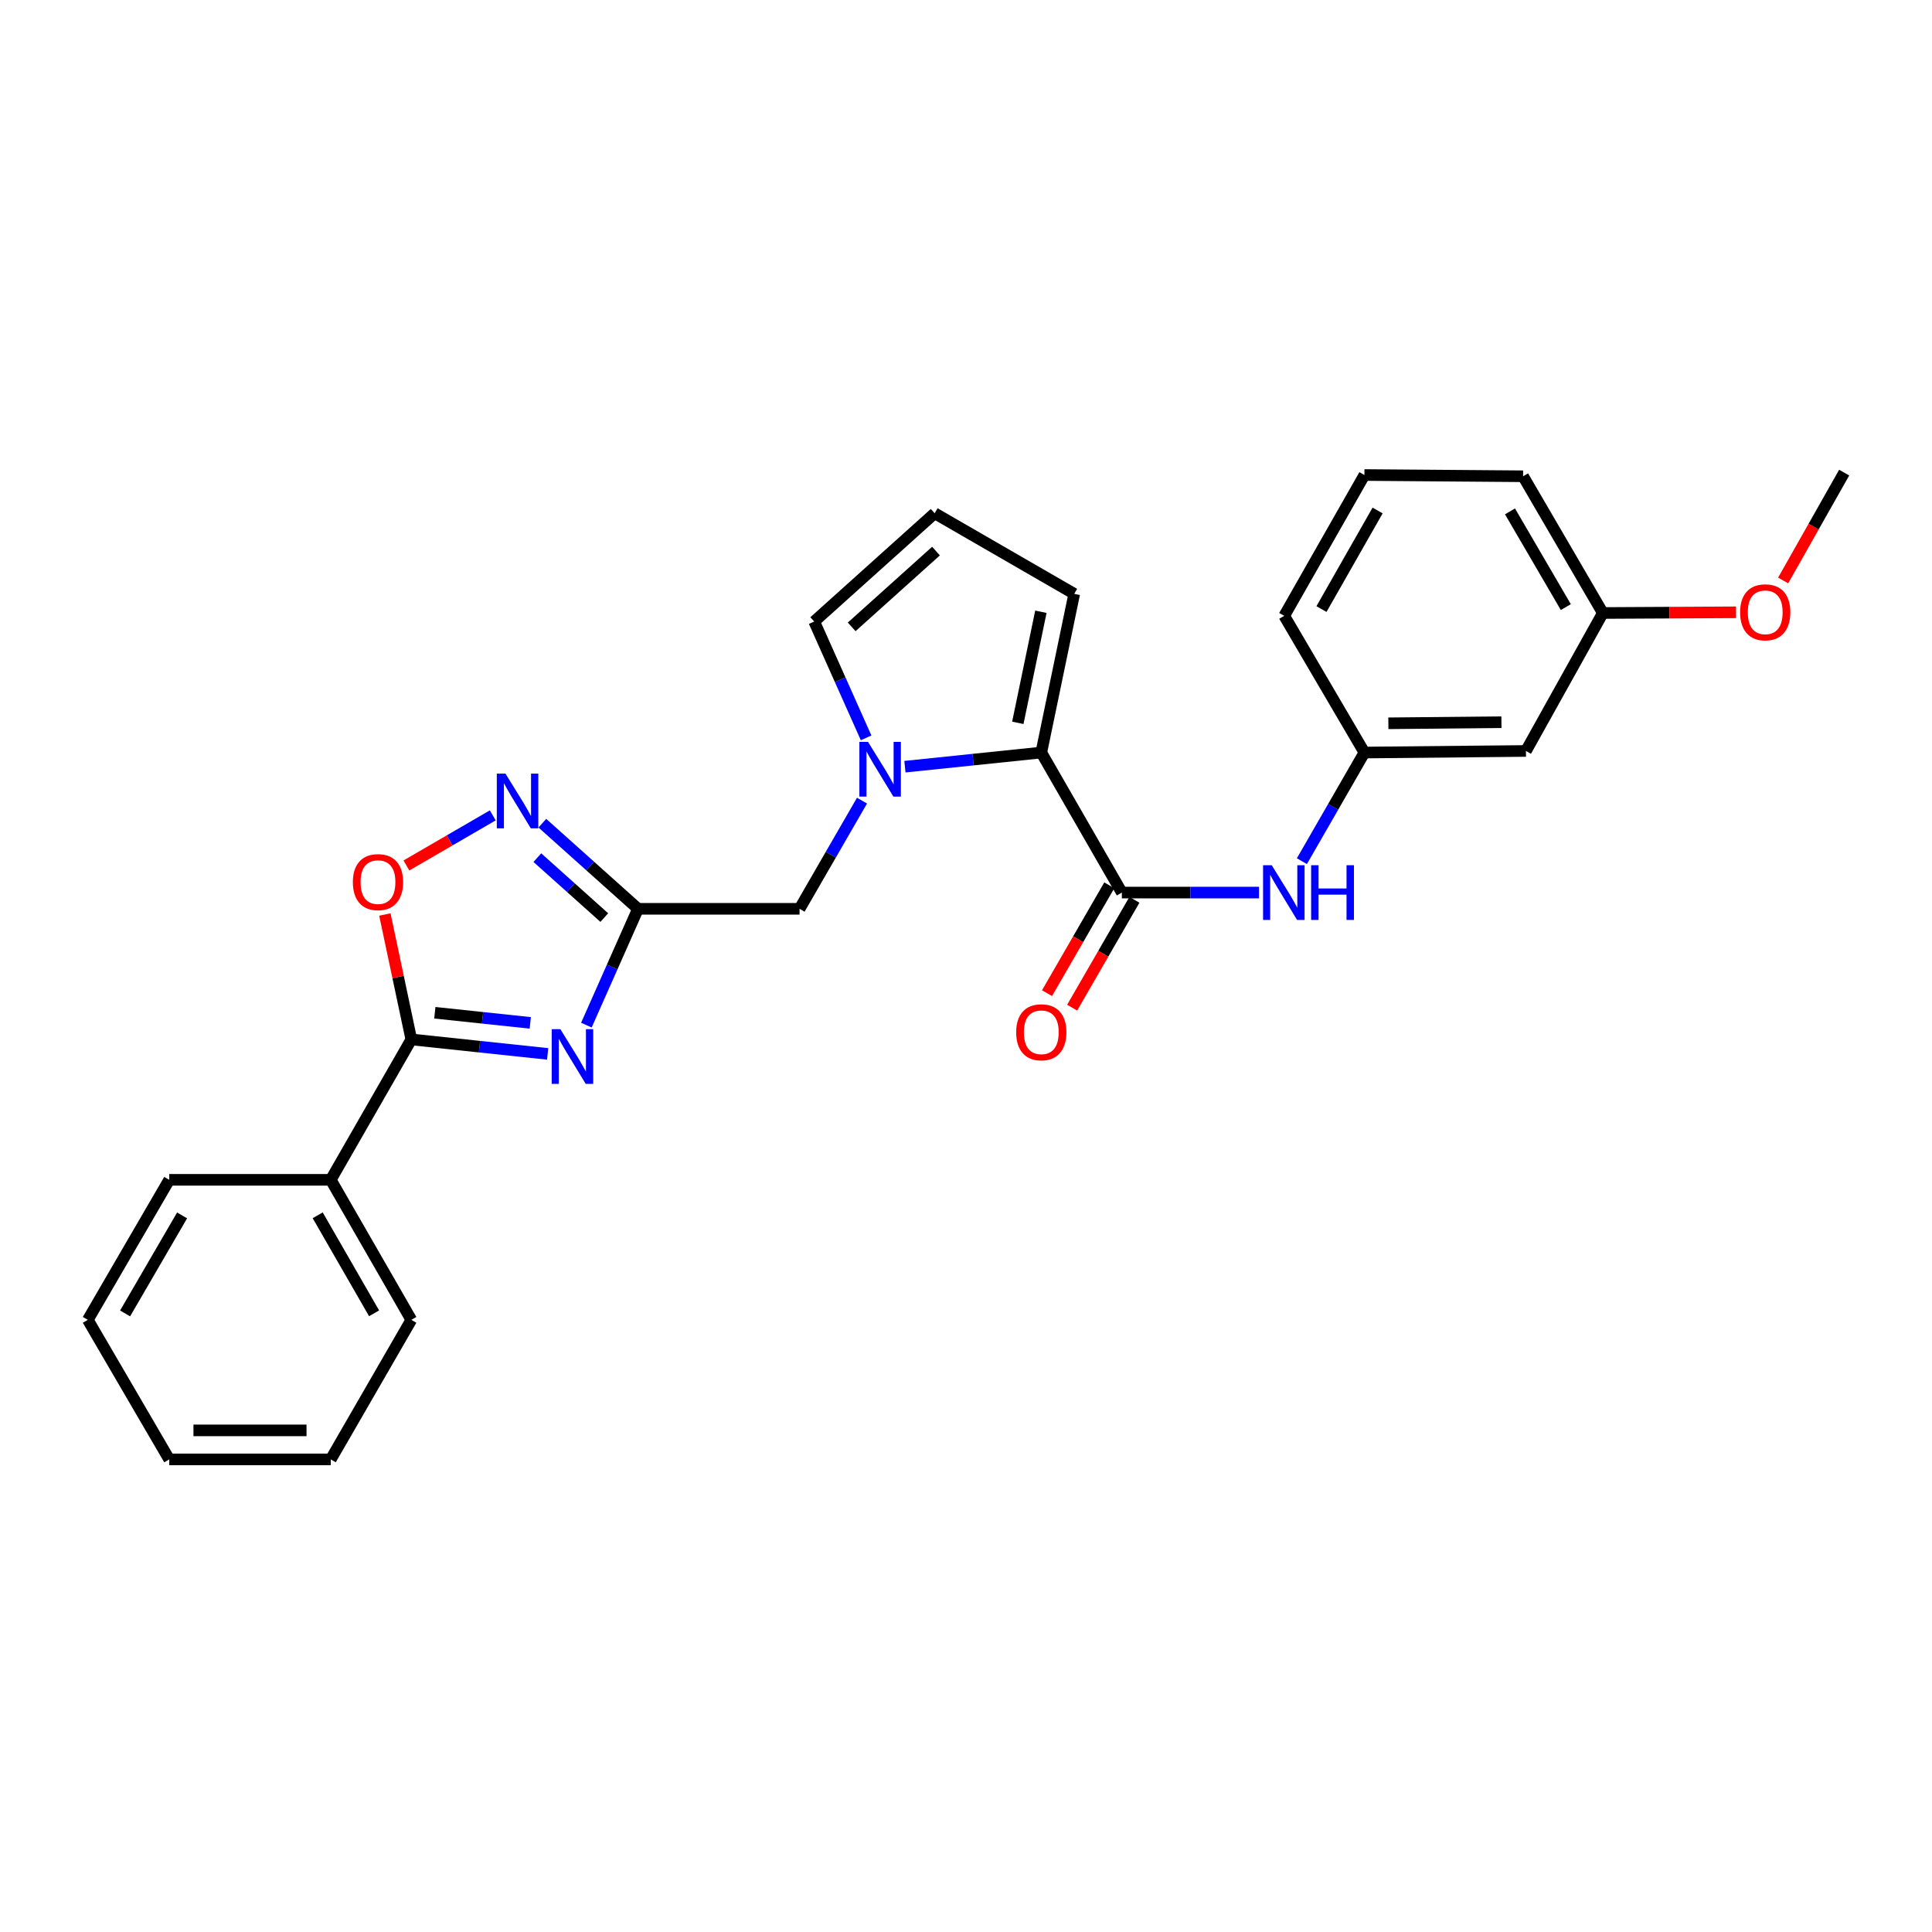 <?xml version='1.0' encoding='iso-8859-1'?>
<svg version='1.1' baseProfile='full'
              xmlns='http://www.w3.org/2000/svg'
                      xmlns:rdkit='http://www.rdkit.org/xml'
                      xmlns:xlink='http://www.w3.org/1999/xlink'
                  xml:space='preserve'
width='1000px' height='1000px' viewBox='0 0 1000 1000'>
<!-- END OF HEADER -->
<rect style='opacity:1.0;fill:#FFFFFF;stroke:none' width='1000' height='1000' x='0' y='0'> </rect>
<path class='bond-0' d='M 303.516,530.607 L 316.871,500.505' style='fill:none;fill-rule:evenodd;stroke:#0000FF;stroke-width:6px;stroke-linecap:butt;stroke-linejoin:miter;stroke-opacity:1' />
<path class='bond-0' d='M 316.871,500.505 L 330.226,470.402' style='fill:none;fill-rule:evenodd;stroke:#000000;stroke-width:6px;stroke-linecap:butt;stroke-linejoin:miter;stroke-opacity:1' />
<path class='bond-2' d='M 283.47,545.496 L 248.185,541.752' style='fill:none;fill-rule:evenodd;stroke:#0000FF;stroke-width:6px;stroke-linecap:butt;stroke-linejoin:miter;stroke-opacity:1' />
<path class='bond-2' d='M 248.185,541.752 L 212.901,538.007' style='fill:none;fill-rule:evenodd;stroke:#000000;stroke-width:6px;stroke-linecap:butt;stroke-linejoin:miter;stroke-opacity:1' />
<path class='bond-2' d='M 274.469,529.441 L 249.77,526.82' style='fill:none;fill-rule:evenodd;stroke:#0000FF;stroke-width:6px;stroke-linecap:butt;stroke-linejoin:miter;stroke-opacity:1' />
<path class='bond-2' d='M 249.77,526.82 L 225.071,524.198' style='fill:none;fill-rule:evenodd;stroke:#000000;stroke-width:6px;stroke-linecap:butt;stroke-linejoin:miter;stroke-opacity:1' />
<path class='bond-5' d='M 330.226,470.402 L 305.471,448.24' style='fill:none;fill-rule:evenodd;stroke:#000000;stroke-width:6px;stroke-linecap:butt;stroke-linejoin:miter;stroke-opacity:1' />
<path class='bond-5' d='M 305.471,448.24 L 280.716,426.079' style='fill:none;fill-rule:evenodd;stroke:#0000FF;stroke-width:6px;stroke-linecap:butt;stroke-linejoin:miter;stroke-opacity:1' />
<path class='bond-5' d='M 312.784,474.941 L 295.456,459.428' style='fill:none;fill-rule:evenodd;stroke:#000000;stroke-width:6px;stroke-linecap:butt;stroke-linejoin:miter;stroke-opacity:1' />
<path class='bond-5' d='M 295.456,459.428 L 278.127,443.915' style='fill:none;fill-rule:evenodd;stroke:#0000FF;stroke-width:6px;stroke-linecap:butt;stroke-linejoin:miter;stroke-opacity:1' />
<path class='bond-8' d='M 330.226,470.402 L 413.849,470.402' style='fill:none;fill-rule:evenodd;stroke:#000000;stroke-width:6px;stroke-linecap:butt;stroke-linejoin:miter;stroke-opacity:1' />
<path class='bond-1' d='M 446.174,414.411 L 430.012,442.406' style='fill:none;fill-rule:evenodd;stroke:#0000FF;stroke-width:6px;stroke-linecap:butt;stroke-linejoin:miter;stroke-opacity:1' />
<path class='bond-1' d='M 430.012,442.406 L 413.849,470.402' style='fill:none;fill-rule:evenodd;stroke:#000000;stroke-width:6px;stroke-linecap:butt;stroke-linejoin:miter;stroke-opacity:1' />
<path class='bond-3' d='M 468.389,396.835 L 503.678,393.175' style='fill:none;fill-rule:evenodd;stroke:#0000FF;stroke-width:6px;stroke-linecap:butt;stroke-linejoin:miter;stroke-opacity:1' />
<path class='bond-3' d='M 503.678,393.175 L 538.967,389.515' style='fill:none;fill-rule:evenodd;stroke:#000000;stroke-width:6px;stroke-linecap:butt;stroke-linejoin:miter;stroke-opacity:1' />
<path class='bond-9' d='M 448.299,381.913 L 434.866,351.811' style='fill:none;fill-rule:evenodd;stroke:#0000FF;stroke-width:6px;stroke-linecap:butt;stroke-linejoin:miter;stroke-opacity:1' />
<path class='bond-9' d='M 434.866,351.811 L 421.432,321.709' style='fill:none;fill-rule:evenodd;stroke:#000000;stroke-width:6px;stroke-linecap:butt;stroke-linejoin:miter;stroke-opacity:1' />
<path class='bond-6' d='M 212.901,538.007 L 206.054,505.677' style='fill:none;fill-rule:evenodd;stroke:#000000;stroke-width:6px;stroke-linecap:butt;stroke-linejoin:miter;stroke-opacity:1' />
<path class='bond-6' d='M 206.054,505.677 L 199.207,473.346' style='fill:none;fill-rule:evenodd;stroke:#FF0000;stroke-width:6px;stroke-linecap:butt;stroke-linejoin:miter;stroke-opacity:1' />
<path class='bond-14' d='M 212.901,538.007 L 171.198,610.677' style='fill:none;fill-rule:evenodd;stroke:#000000;stroke-width:6px;stroke-linecap:butt;stroke-linejoin:miter;stroke-opacity:1' />
<path class='bond-4' d='M 538.967,389.515 L 580.67,461.993' style='fill:none;fill-rule:evenodd;stroke:#000000;stroke-width:6px;stroke-linecap:butt;stroke-linejoin:miter;stroke-opacity:1' />
<path class='bond-10' d='M 538.967,389.515 L 556.018,307.377' style='fill:none;fill-rule:evenodd;stroke:#000000;stroke-width:6px;stroke-linecap:butt;stroke-linejoin:miter;stroke-opacity:1' />
<path class='bond-10' d='M 526.822,374.142 L 538.758,316.645' style='fill:none;fill-rule:evenodd;stroke:#000000;stroke-width:6px;stroke-linecap:butt;stroke-linejoin:miter;stroke-opacity:1' />
<path class='bond-7' d='M 580.67,461.993 L 616.168,461.993' style='fill:none;fill-rule:evenodd;stroke:#000000;stroke-width:6px;stroke-linecap:butt;stroke-linejoin:miter;stroke-opacity:1' />
<path class='bond-7' d='M 616.168,461.993 L 651.666,461.993' style='fill:none;fill-rule:evenodd;stroke:#0000FF;stroke-width:6px;stroke-linecap:butt;stroke-linejoin:miter;stroke-opacity:1' />
<path class='bond-12' d='M 574.168,458.238 L 558.052,486.15' style='fill:none;fill-rule:evenodd;stroke:#000000;stroke-width:6px;stroke-linecap:butt;stroke-linejoin:miter;stroke-opacity:1' />
<path class='bond-12' d='M 558.052,486.15 L 541.937,514.061' style='fill:none;fill-rule:evenodd;stroke:#FF0000;stroke-width:6px;stroke-linecap:butt;stroke-linejoin:miter;stroke-opacity:1' />
<path class='bond-12' d='M 587.172,465.747 L 571.056,493.658' style='fill:none;fill-rule:evenodd;stroke:#000000;stroke-width:6px;stroke-linecap:butt;stroke-linejoin:miter;stroke-opacity:1' />
<path class='bond-12' d='M 571.056,493.658 L 554.941,521.569' style='fill:none;fill-rule:evenodd;stroke:#FF0000;stroke-width:6px;stroke-linecap:butt;stroke-linejoin:miter;stroke-opacity:1' />
<path class='bond-27' d='M 255.057,422.034 L 232.707,435' style='fill:none;fill-rule:evenodd;stroke:#0000FF;stroke-width:6px;stroke-linecap:butt;stroke-linejoin:miter;stroke-opacity:1' />
<path class='bond-27' d='M 232.707,435 L 210.358,447.965' style='fill:none;fill-rule:evenodd;stroke:#FF0000;stroke-width:6px;stroke-linecap:butt;stroke-linejoin:miter;stroke-opacity:1' />
<path class='bond-13' d='M 673.856,445.742 L 690.038,417.628' style='fill:none;fill-rule:evenodd;stroke:#0000FF;stroke-width:6px;stroke-linecap:butt;stroke-linejoin:miter;stroke-opacity:1' />
<path class='bond-13' d='M 690.038,417.628 L 706.221,389.515' style='fill:none;fill-rule:evenodd;stroke:#000000;stroke-width:6px;stroke-linecap:butt;stroke-linejoin:miter;stroke-opacity:1' />
<path class='bond-11' d='M 421.432,321.709 L 483.783,265.666' style='fill:none;fill-rule:evenodd;stroke:#000000;stroke-width:6px;stroke-linecap:butt;stroke-linejoin:miter;stroke-opacity:1' />
<path class='bond-11' d='M 440.823,324.47 L 484.468,285.24' style='fill:none;fill-rule:evenodd;stroke:#000000;stroke-width:6px;stroke-linecap:butt;stroke-linejoin:miter;stroke-opacity:1' />
<path class='bond-29' d='M 556.018,307.377 L 483.783,265.666' style='fill:none;fill-rule:evenodd;stroke:#000000;stroke-width:6px;stroke-linecap:butt;stroke-linejoin:miter;stroke-opacity:1' />
<path class='bond-15' d='M 706.221,389.515 L 789.827,388.697' style='fill:none;fill-rule:evenodd;stroke:#000000;stroke-width:6px;stroke-linecap:butt;stroke-linejoin:miter;stroke-opacity:1' />
<path class='bond-15' d='M 718.615,374.377 L 777.139,373.805' style='fill:none;fill-rule:evenodd;stroke:#000000;stroke-width:6px;stroke-linecap:butt;stroke-linejoin:miter;stroke-opacity:1' />
<path class='bond-19' d='M 706.221,389.515 L 664.718,318.756' style='fill:none;fill-rule:evenodd;stroke:#000000;stroke-width:6px;stroke-linecap:butt;stroke-linejoin:miter;stroke-opacity:1' />
<path class='bond-20' d='M 171.198,610.677 L 212.901,683.155' style='fill:none;fill-rule:evenodd;stroke:#000000;stroke-width:6px;stroke-linecap:butt;stroke-linejoin:miter;stroke-opacity:1' />
<path class='bond-20' d='M 164.438,629.038 L 193.63,679.772' style='fill:none;fill-rule:evenodd;stroke:#000000;stroke-width:6px;stroke-linecap:butt;stroke-linejoin:miter;stroke-opacity:1' />
<path class='bond-21' d='M 171.198,610.677 L 87.591,610.677' style='fill:none;fill-rule:evenodd;stroke:#000000;stroke-width:6px;stroke-linecap:butt;stroke-linejoin:miter;stroke-opacity:1' />
<path class='bond-16' d='M 789.827,388.697 L 829.628,317.288' style='fill:none;fill-rule:evenodd;stroke:#000000;stroke-width:6px;stroke-linecap:butt;stroke-linejoin:miter;stroke-opacity:1' />
<path class='bond-17' d='M 829.628,317.288 L 864.102,317.106' style='fill:none;fill-rule:evenodd;stroke:#000000;stroke-width:6px;stroke-linecap:butt;stroke-linejoin:miter;stroke-opacity:1' />
<path class='bond-17' d='M 864.102,317.106 L 898.575,316.925' style='fill:none;fill-rule:evenodd;stroke:#FF0000;stroke-width:6px;stroke-linecap:butt;stroke-linejoin:miter;stroke-opacity:1' />
<path class='bond-30' d='M 829.628,317.288 L 788.351,246.512' style='fill:none;fill-rule:evenodd;stroke:#000000;stroke-width:6px;stroke-linecap:butt;stroke-linejoin:miter;stroke-opacity:1' />
<path class='bond-30' d='M 810.465,314.236 L 781.571,264.693' style='fill:none;fill-rule:evenodd;stroke:#000000;stroke-width:6px;stroke-linecap:butt;stroke-linejoin:miter;stroke-opacity:1' />
<path class='bond-23' d='M 922.953,300.451 L 938.749,272.534' style='fill:none;fill-rule:evenodd;stroke:#FF0000;stroke-width:6px;stroke-linecap:butt;stroke-linejoin:miter;stroke-opacity:1' />
<path class='bond-23' d='M 938.749,272.534 L 954.545,244.618' style='fill:none;fill-rule:evenodd;stroke:#000000;stroke-width:6px;stroke-linecap:butt;stroke-linejoin:miter;stroke-opacity:1' />
<path class='bond-18' d='M 706.221,245.869 L 664.718,318.756' style='fill:none;fill-rule:evenodd;stroke:#000000;stroke-width:6px;stroke-linecap:butt;stroke-linejoin:miter;stroke-opacity:1' />
<path class='bond-18' d='M 713.044,264.233 L 683.993,315.253' style='fill:none;fill-rule:evenodd;stroke:#000000;stroke-width:6px;stroke-linecap:butt;stroke-linejoin:miter;stroke-opacity:1' />
<path class='bond-22' d='M 706.221,245.869 L 788.351,246.512' style='fill:none;fill-rule:evenodd;stroke:#000000;stroke-width:6px;stroke-linecap:butt;stroke-linejoin:miter;stroke-opacity:1' />
<path class='bond-24' d='M 212.901,683.155 L 171.198,755.382' style='fill:none;fill-rule:evenodd;stroke:#000000;stroke-width:6px;stroke-linecap:butt;stroke-linejoin:miter;stroke-opacity:1' />
<path class='bond-25' d='M 87.591,610.677 L 45.455,683.155' style='fill:none;fill-rule:evenodd;stroke:#000000;stroke-width:6px;stroke-linecap:butt;stroke-linejoin:miter;stroke-opacity:1' />
<path class='bond-25' d='M 94.252,629.096 L 64.757,679.83' style='fill:none;fill-rule:evenodd;stroke:#000000;stroke-width:6px;stroke-linecap:butt;stroke-linejoin:miter;stroke-opacity:1' />
<path class='bond-28' d='M 171.198,755.382 L 87.591,755.382' style='fill:none;fill-rule:evenodd;stroke:#000000;stroke-width:6px;stroke-linecap:butt;stroke-linejoin:miter;stroke-opacity:1' />
<path class='bond-28' d='M 158.657,740.366 L 100.132,740.366' style='fill:none;fill-rule:evenodd;stroke:#000000;stroke-width:6px;stroke-linecap:butt;stroke-linejoin:miter;stroke-opacity:1' />
<path class='bond-26' d='M 45.455,683.155 L 87.591,755.382' style='fill:none;fill-rule:evenodd;stroke:#000000;stroke-width:6px;stroke-linecap:butt;stroke-linejoin:miter;stroke-opacity:1' />
<path  class='atom-0' d='M 290.047 532.699
L 299.327 547.699
Q 300.247 549.179, 301.727 551.859
Q 303.207 554.539, 303.287 554.699
L 303.287 532.699
L 307.047 532.699
L 307.047 561.019
L 303.167 561.019
L 293.207 544.619
Q 292.047 542.699, 290.807 540.499
Q 289.607 538.299, 289.247 537.619
L 289.247 561.019
L 285.567 561.019
L 285.567 532.699
L 290.047 532.699
' fill='#0000FF'/>
<path  class='atom-2' d='M 449.292 384.006
L 458.572 399.006
Q 459.492 400.486, 460.972 403.166
Q 462.452 405.846, 462.532 406.006
L 462.532 384.006
L 466.292 384.006
L 466.292 412.326
L 462.412 412.326
L 452.452 395.926
Q 451.292 394.006, 450.052 391.806
Q 448.852 389.606, 448.492 388.926
L 448.492 412.326
L 444.812 412.326
L 444.812 384.006
L 449.292 384.006
' fill='#0000FF'/>
<path  class='atom-6' d='M 261.625 400.432
L 270.905 415.432
Q 271.825 416.912, 273.305 419.592
Q 274.785 422.272, 274.865 422.432
L 274.865 400.432
L 278.625 400.432
L 278.625 428.752
L 274.745 428.752
L 264.785 412.352
Q 263.625 410.432, 262.385 408.232
Q 261.185 406.032, 260.825 405.352
L 260.825 428.752
L 257.145 428.752
L 257.145 400.432
L 261.625 400.432
' fill='#0000FF'/>
<path  class='atom-7' d='M 182.64 456.583
Q 182.64 449.783, 186 445.983
Q 189.36 442.183, 195.64 442.183
Q 201.92 442.183, 205.28 445.983
Q 208.64 449.783, 208.64 456.583
Q 208.64 463.463, 205.24 467.383
Q 201.84 471.263, 195.64 471.263
Q 189.4 471.263, 186 467.383
Q 182.64 463.503, 182.64 456.583
M 195.64 468.063
Q 199.96 468.063, 202.28 465.183
Q 204.64 462.263, 204.64 456.583
Q 204.64 451.023, 202.28 448.223
Q 199.96 445.383, 195.64 445.383
Q 191.32 445.383, 188.96 448.183
Q 186.64 450.983, 186.64 456.583
Q 186.64 462.303, 188.96 465.183
Q 191.32 468.063, 195.64 468.063
' fill='#FF0000'/>
<path  class='atom-8' d='M 658.241 447.833
L 667.521 462.833
Q 668.441 464.313, 669.921 466.993
Q 671.401 469.673, 671.481 469.833
L 671.481 447.833
L 675.241 447.833
L 675.241 476.153
L 671.361 476.153
L 661.401 459.753
Q 660.241 457.833, 659.001 455.633
Q 657.801 453.433, 657.441 452.753
L 657.441 476.153
L 653.761 476.153
L 653.761 447.833
L 658.241 447.833
' fill='#0000FF'/>
<path  class='atom-8' d='M 678.641 447.833
L 682.481 447.833
L 682.481 459.873
L 696.961 459.873
L 696.961 447.833
L 700.801 447.833
L 700.801 476.153
L 696.961 476.153
L 696.961 463.073
L 682.481 463.073
L 682.481 476.153
L 678.641 476.153
L 678.641 447.833
' fill='#0000FF'/>
<path  class='atom-13' d='M 525.967 534.3
Q 525.967 527.5, 529.327 523.7
Q 532.687 519.9, 538.967 519.9
Q 545.247 519.9, 548.607 523.7
Q 551.967 527.5, 551.967 534.3
Q 551.967 541.18, 548.567 545.1
Q 545.167 548.98, 538.967 548.98
Q 532.727 548.98, 529.327 545.1
Q 525.967 541.22, 525.967 534.3
M 538.967 545.78
Q 543.287 545.78, 545.607 542.9
Q 547.967 539.98, 547.967 534.3
Q 547.967 528.74, 545.607 525.94
Q 543.287 523.1, 538.967 523.1
Q 534.647 523.1, 532.287 525.9
Q 529.967 528.7, 529.967 534.3
Q 529.967 540.02, 532.287 542.9
Q 534.647 545.78, 538.967 545.78
' fill='#FF0000'/>
<path  class='atom-18' d='M 900.677 316.925
Q 900.677 310.125, 904.037 306.325
Q 907.397 302.525, 913.677 302.525
Q 919.957 302.525, 923.317 306.325
Q 926.677 310.125, 926.677 316.925
Q 926.677 323.805, 923.277 327.725
Q 919.877 331.605, 913.677 331.605
Q 907.437 331.605, 904.037 327.725
Q 900.677 323.845, 900.677 316.925
M 913.677 328.405
Q 917.997 328.405, 920.317 325.525
Q 922.677 322.605, 922.677 316.925
Q 922.677 311.365, 920.317 308.565
Q 917.997 305.725, 913.677 305.725
Q 909.357 305.725, 906.997 308.525
Q 904.677 311.325, 904.677 316.925
Q 904.677 322.645, 906.997 325.525
Q 909.357 328.405, 913.677 328.405
' fill='#FF0000'/>
</svg>
